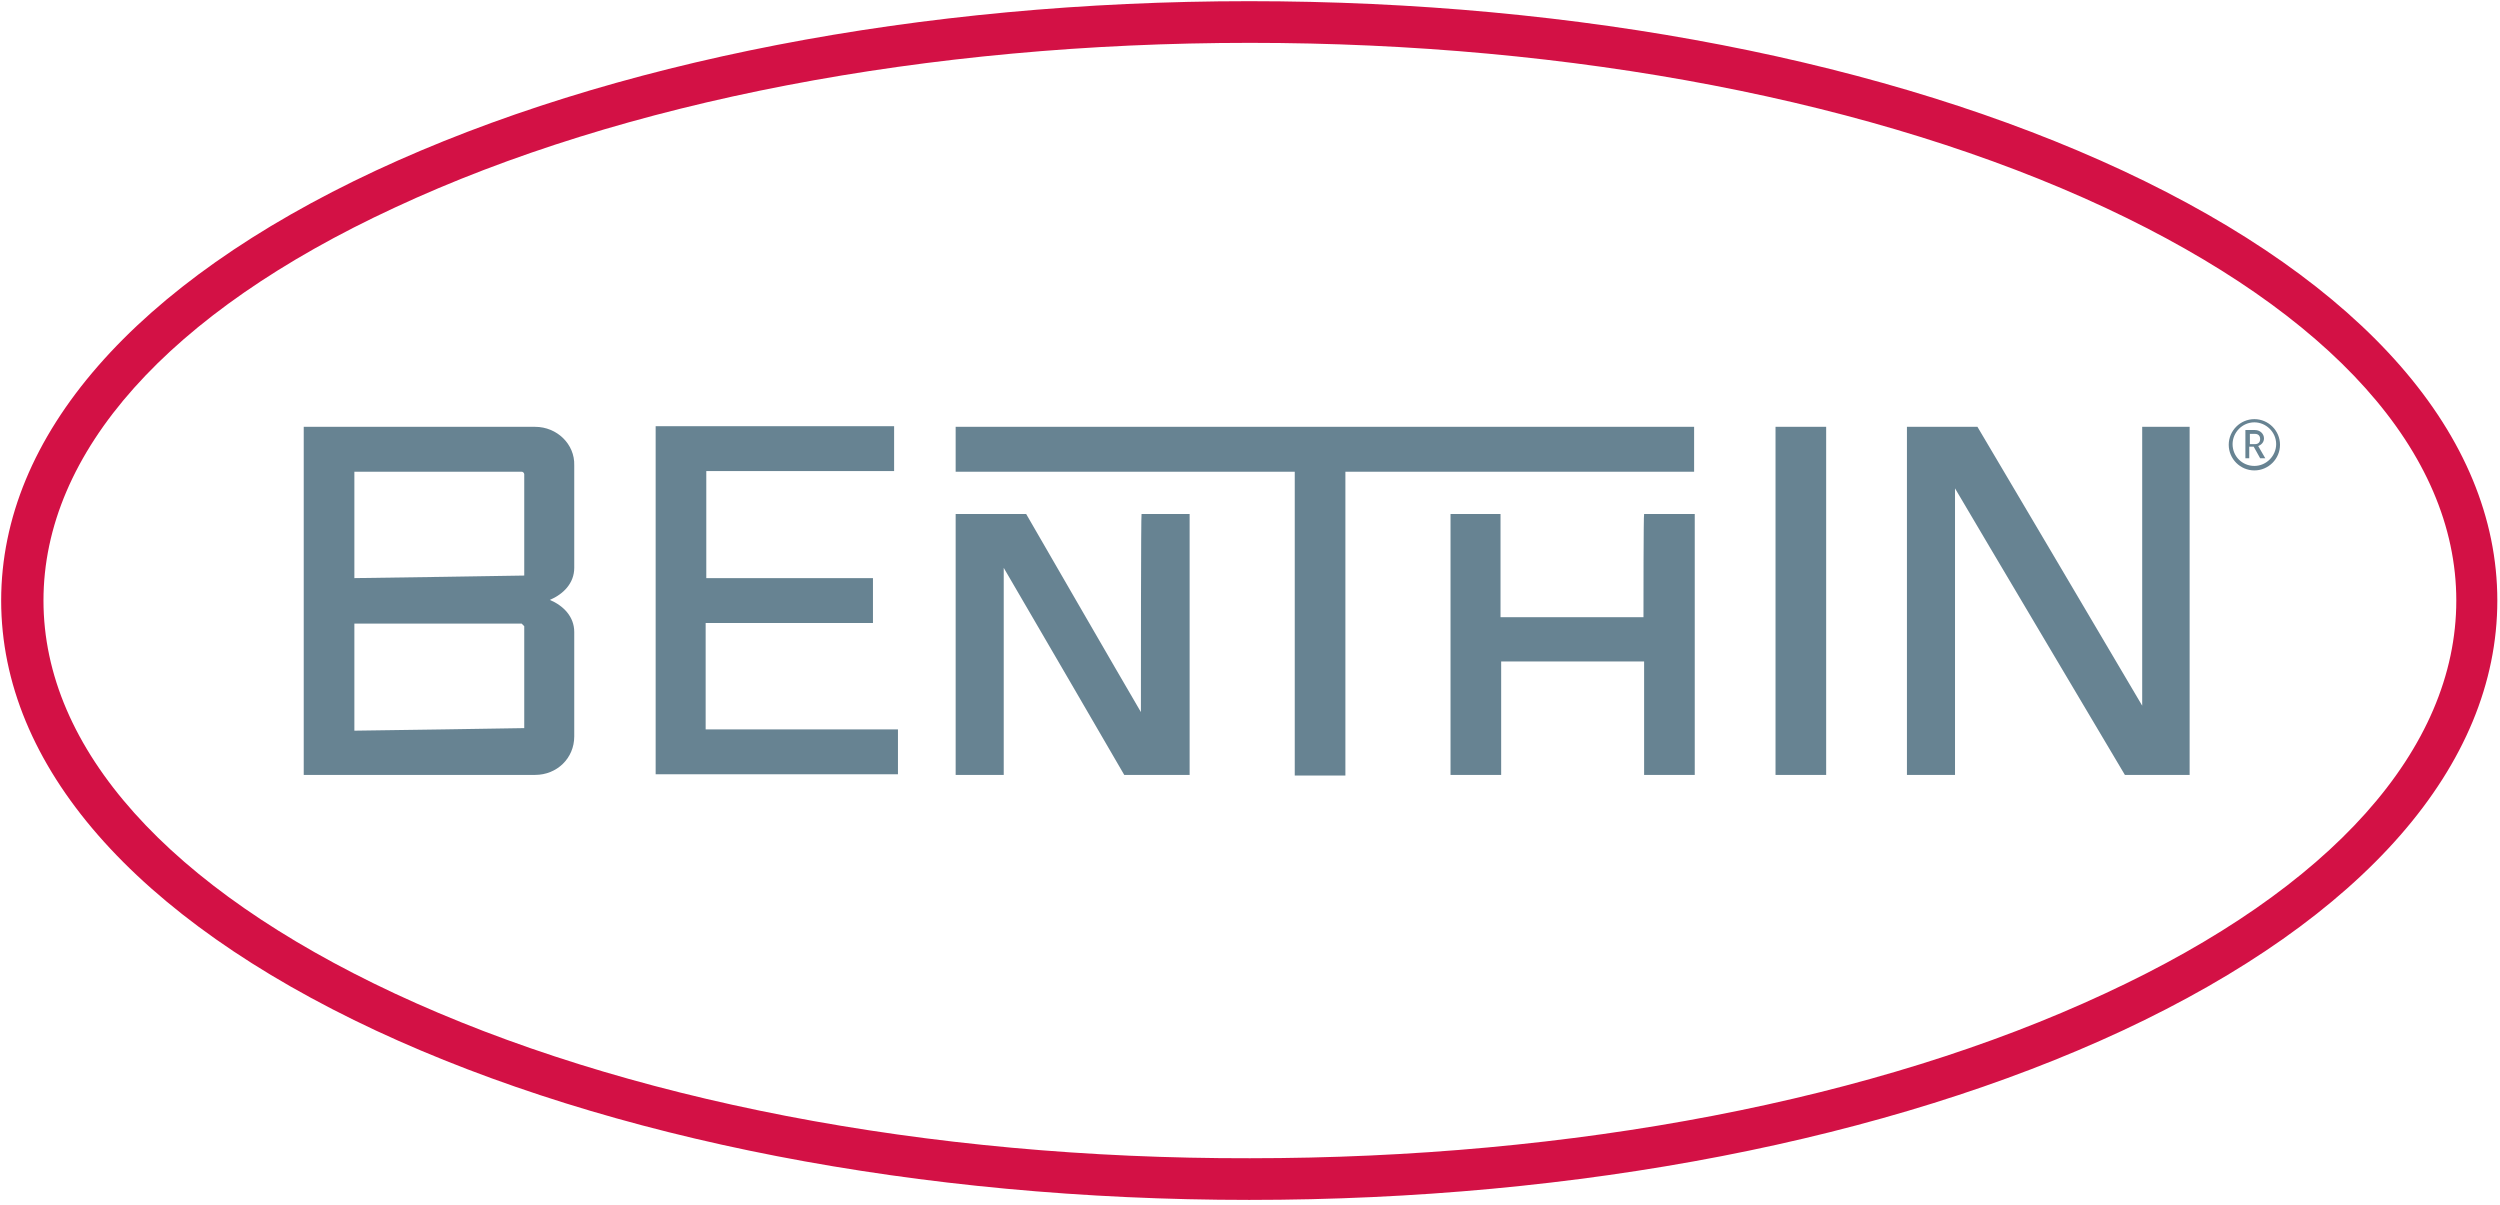 <svg viewBox="0 0 390 188" xmlns="http://www.w3.org/2000/svg"><title>background</title><path fill="none" d="M-1-1h392v190H-1z"/><title>Layer 1</title><path d="M58.682 26.585c-37.7 17.6-58.5 41.4-58.5 67.1 0 25.7 20.8 49.5 58.5 67.1 36.5 17 84.8 26.4 136.2 26.4 51.4 0 99.7-9.4 136.2-26.4 37.7-17.6 58.5-41.4 58.5-67.1 0-25.7-20.8-49.5-58.5-67.1-36.5-17-84.8-26.4-136.2-26.4-51.3 0-99.7 9.4-136.2 26.4m2.9 128.4c-35.3-16.5-54.8-38.2-54.8-61.3 0-23.1 19.4-44.9 54.8-61.3 35.6-16.6 83-25.7 133.4-25.7 50.4 0 97.8 9.1 133.4 25.7 35.3 16.5 54.8 38.2 54.8 61.3 0 23.1-19.4 44.9-54.8 61.3-35.6 16.6-83 25.7-133.4 25.7-50.5.1-97.8-9.1-133.4-25.7z" fill="#D31145"/><path d="M83.482 66.585h-36.1v54.3h36.1c3.4 0 6.1-2.6 6.1-6v-16.3c0-2.4-1.7-4.1-3.8-5 2.1-.9 3.8-2.6 3.8-5v-16c.1-3.3-2.7-6-6.1-6m-1.7 23.2s-24.7.4-26.5.4v-16.6h26.1c.2 0 .4.2.4.4v15.8zm0 23.8s-24.7.4-26.5.4v-16.7h26.1l.4.4v15.9zm28.4-16.4h26v-7h-26v-16.7h29.3v-7h-37.2v54.3h37.8v-7h-30v-16.6h.1zm67.8 13.9c-3-5.1-17.9-30.9-17.9-30.9h-11v40.7h7.5v-32.3c3 5.1 18.8 32.3 18.8 32.3h10.2v-40.7h-7.5c-.1 0-.1 25.3-.1 30.9zm-28.9-37.5h52.9v47.4h7.9v-47.4h54.4v-7h-115.2v7zm107.3 22.7h-22.3v-16.1h-7.8v40.7h7.9v-17.7h22.3v17.7h7.9v-40.7h-7.9c-.1 0-.1 14.4-.1 16.1zm20.6 24.6h7.9v-54.3h-7.9v54.3zm57.2-54.3v43.5c-3.1-5.3-25.7-43.5-25.7-43.5h-11v54.3h7.5v-44.7c3.1 5.3 26.5 44.7 26.5 44.7h10.1v-54.3h-7.4z" fill="#678392"/><path d="M351.682 73.385c-2.2 0-4-1.8-4-4s1.8-4 4-4 4 1.8 4 4-1.8 4-4 4m0-7.5c-1.9 0-3.4 1.6-3.4 3.4 0 1.9 1.5 3.4 3.4 3.4s3.4-1.6 3.4-3.4c0-1.9-1.6-3.4-3.4-3.4zm.9 5.6l-1-1.8h-.7v1.8h-.6v-4.4h1.5c.8 0 1.4.6 1.4 1.3 0 .6-.4 1-.9 1.2l1.1 1.9h-.8zm-.8-3.8h-.8v1.6h.8c.5 0 .8-.3.8-.8s-.3-.8-.8-.8z" fill="#678392"/></svg>